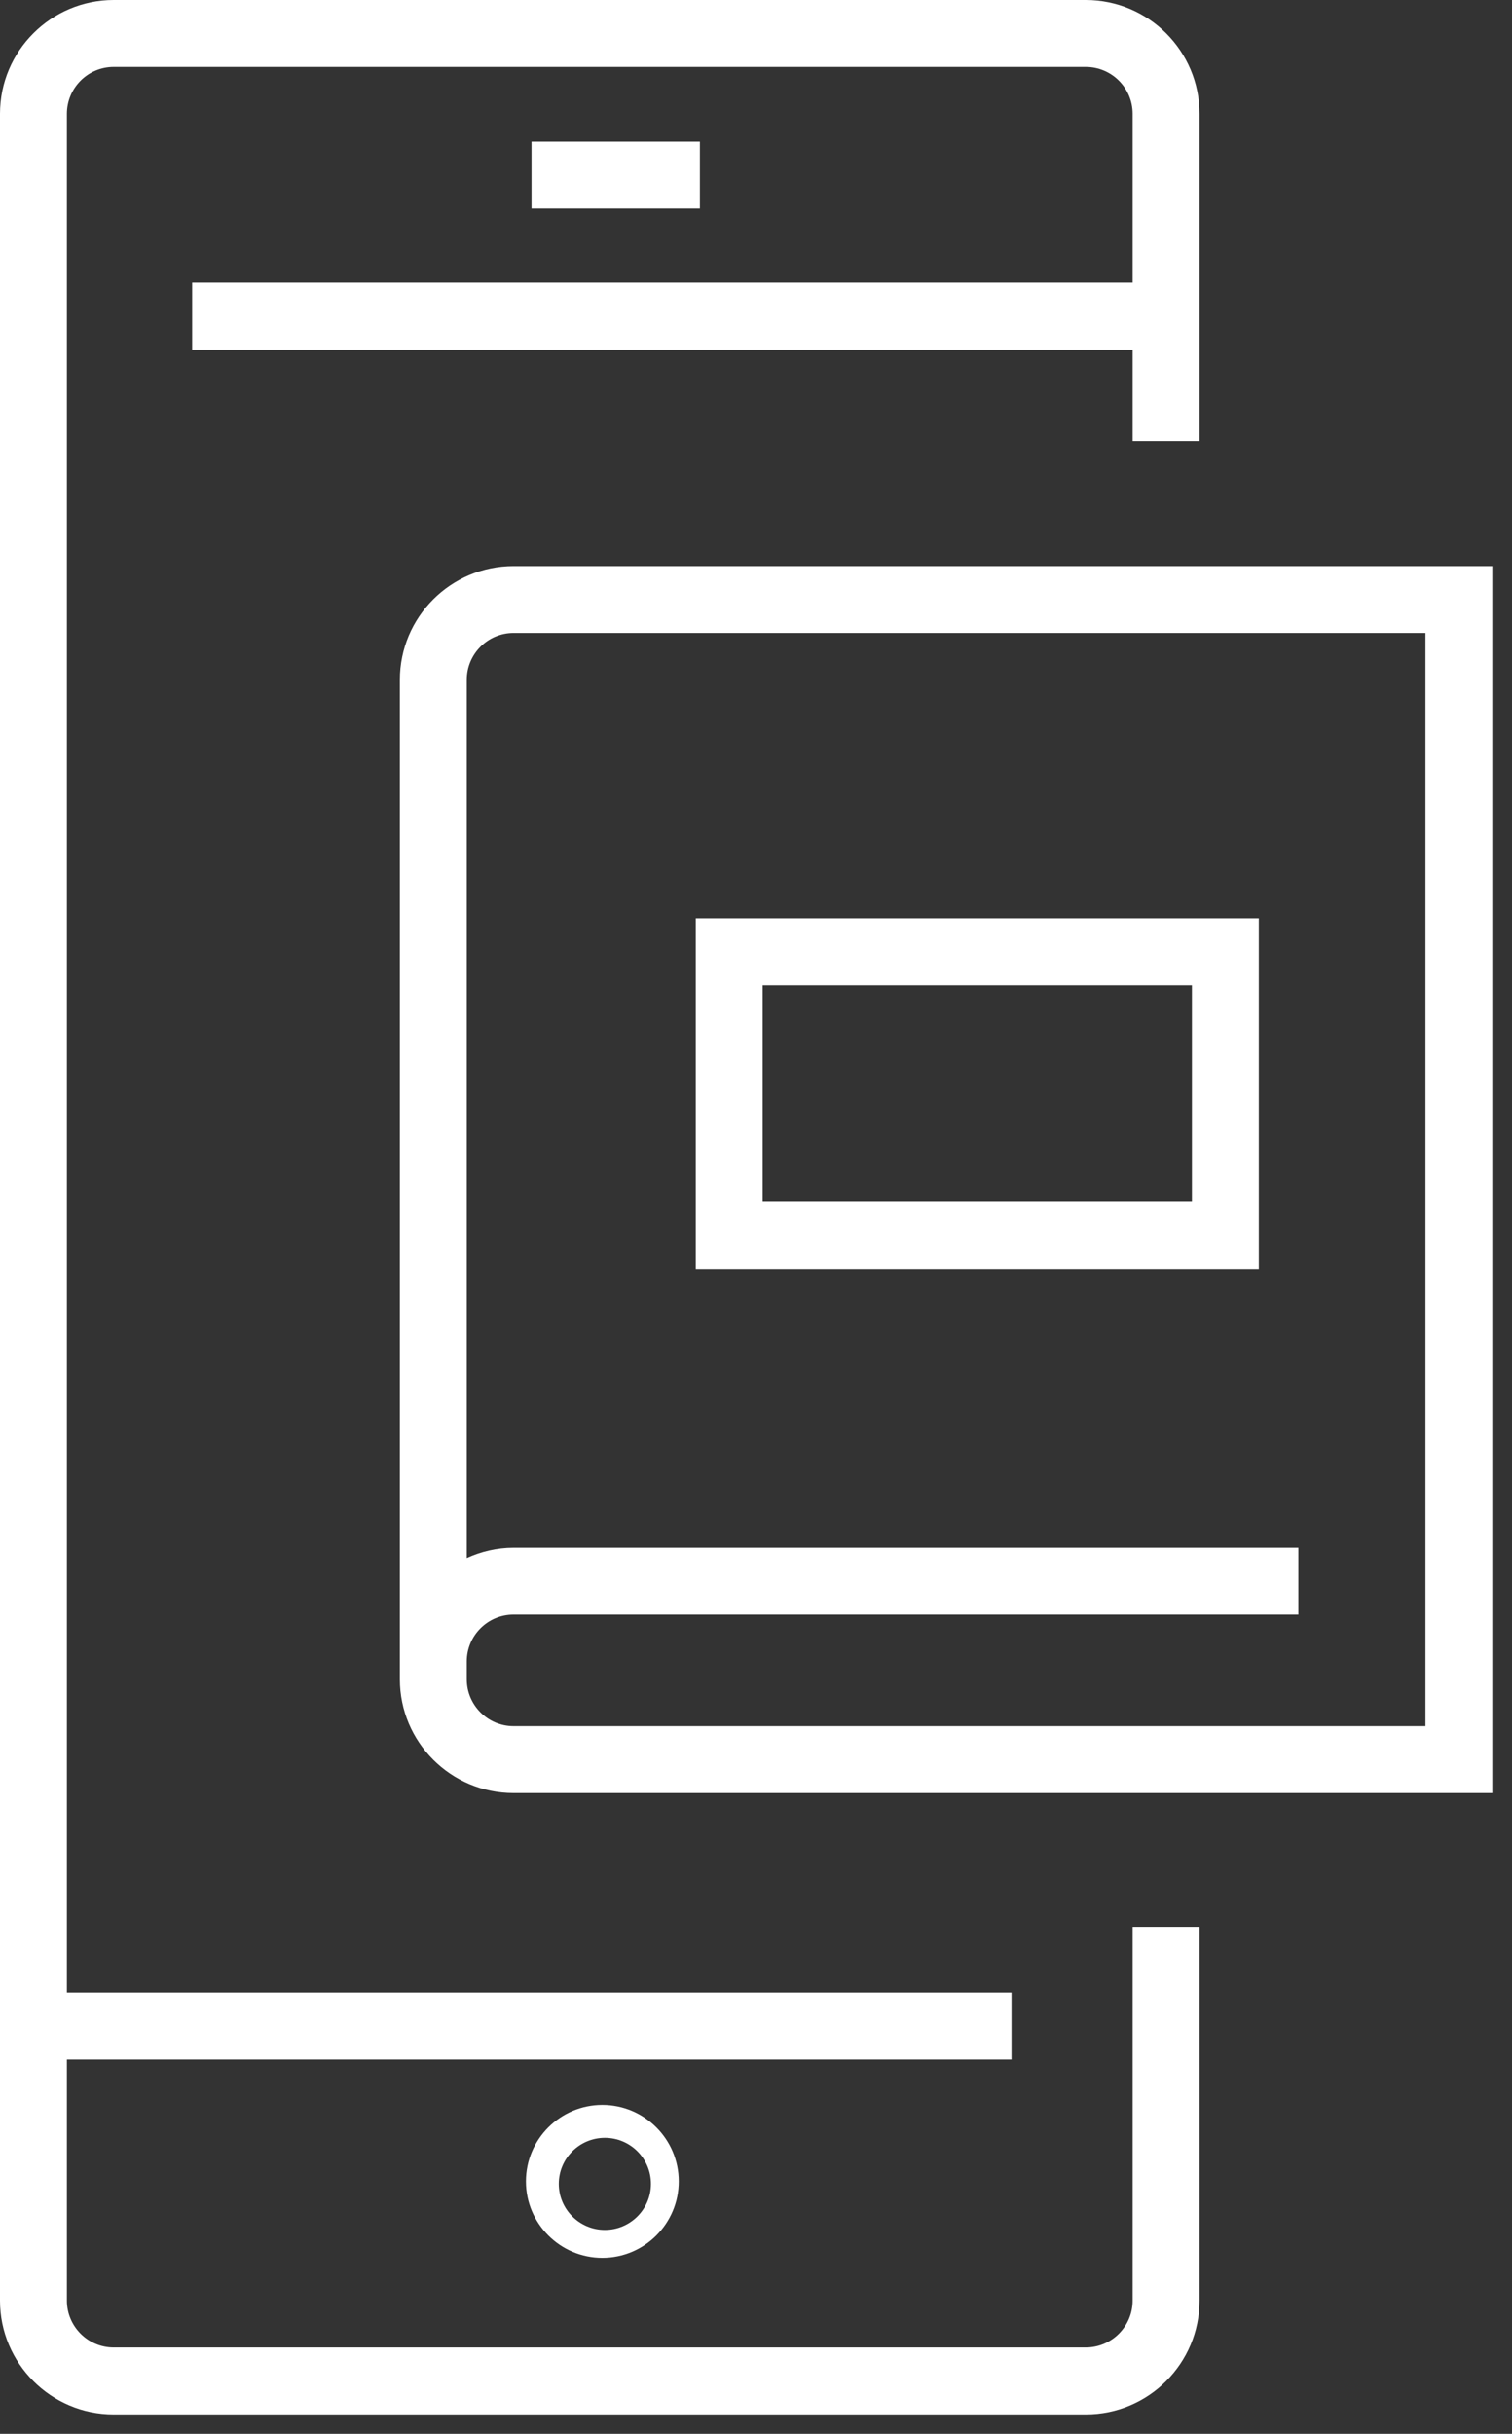 <?xml version="1.0" encoding="UTF-8"?>
<svg width="46px" height="74px" viewBox="0 0 46 74" version="1.1" xmlns="http://www.w3.org/2000/svg" xmlns:xlink="http://www.w3.org/1999/xlink">
    <rect x="0" y="0" width="46" height="74" fill="#333333" stroke="none"/>
    <!-- Generator: Sketch 47.1 (45422) - http://www.bohemiancoding.com/sketch -->
    <title>download app</title>
    <desc>Created with Sketch.</desc>
    <defs></defs>
    <g id="mobile" stroke="none" stroke-width="1" fill="none" fill-rule="evenodd">
        <g id="Mobile-hp" transform="translate(-77, -3631)" fill-rule="nonzero" fill="#FFFFFF">
            <g id="sec-courses" transform="translate(0, 2911)">
                <g id="grid" transform="translate(25, 269)">
                    <g id="time-copy" transform="translate(0, 400)">
                        <g id="noun_850691_cc" transform="translate(15, 51)">
                            <g id="download-app" transform="translate(37, 0)">
                                <path d="M34.458,69.95 C34.458,70.735 33.819,71.374 33.033,71.374 L3.459,71.374 C2.674,71.374 2.035,70.735 2.035,69.95 L2.035,62.62 L30.773,62.62 L30.773,60.585 L2.035,60.585 L2.035,3.459 C2.035,2.674 2.674,2.035 3.459,2.035 L33.033,2.035 C33.819,2.035 34.458,2.674 34.458,3.459 L34.458,8.598 L5.846,8.598 L5.846,10.633 L34.458,10.633 L34.458,13.413 L36.493,13.413 L36.493,3.459 C36.493,1.552 34.941,0 33.033,0 L3.459,0 C1.552,0 0,1.552 0,3.459 L0,69.95 C0,71.858 1.552,73.409 3.459,73.409 L33.033,73.409 C34.941,73.409 36.493,71.858 36.493,69.95 L36.493,58.585 L34.458,58.585 L34.458,69.95 Z" id="Shape"></path>
                                <rect id="Rectangle-path" x="16.17" y="4.308" width="5.123" height="2.035"></rect>
                                <path d="M16,66.325 C16,67.607 17.043,68.65 18.325,68.65 C19.607,68.65 20.65,67.607 20.65,66.325 C20.65,65.043 19.607,64 18.325,64 C17.043,64 16,65.043 16,66.325 Z M19.804,66.4 C19.804,67.172 19.175,67.8 18.402,67.8 C17.629,67.8 17,67.172 17,66.4 C17,65.628 17.629,65 18.402,65 C19.175,65 19.804,65.628 19.804,66.4 Z" id="Shape"></path>
                                <path d="M12.165,20.671 L12.165,50.516 L12.165,51.058 C12.165,52.966 13.717,54.517 15.624,54.517 L45.401,54.517 L45.401,17.212 L15.624,17.212 C13.716,17.212 12.165,18.763 12.165,20.671 Z M43.366,52.483 L15.624,52.483 C14.839,52.483 14.2,51.844 14.2,51.058 L14.2,50.515 C14.2,49.73 14.839,49.091 15.624,49.091 L39.5,49.091 L39.5,47.056 L15.624,47.056 C15.116,47.056 14.635,47.173 14.2,47.372 L14.2,20.671 C14.2,19.885 14.839,19.246 15.624,19.246 L43.366,19.246 L43.366,52.483 Z" id="Shape"></path>
                                <path d="M38.297,27.928 L21.168,27.928 L21.168,38.577 L38.297,38.577 L38.297,27.928 Z M36.262,36.543 L23.203,36.543 L23.203,29.964 L36.262,29.964 L36.262,36.543 Z" id="Shape"></path>
                            </g>
                        </g>
                    </g>
                </g>
            </g>
        </g>
    </g>
</svg>